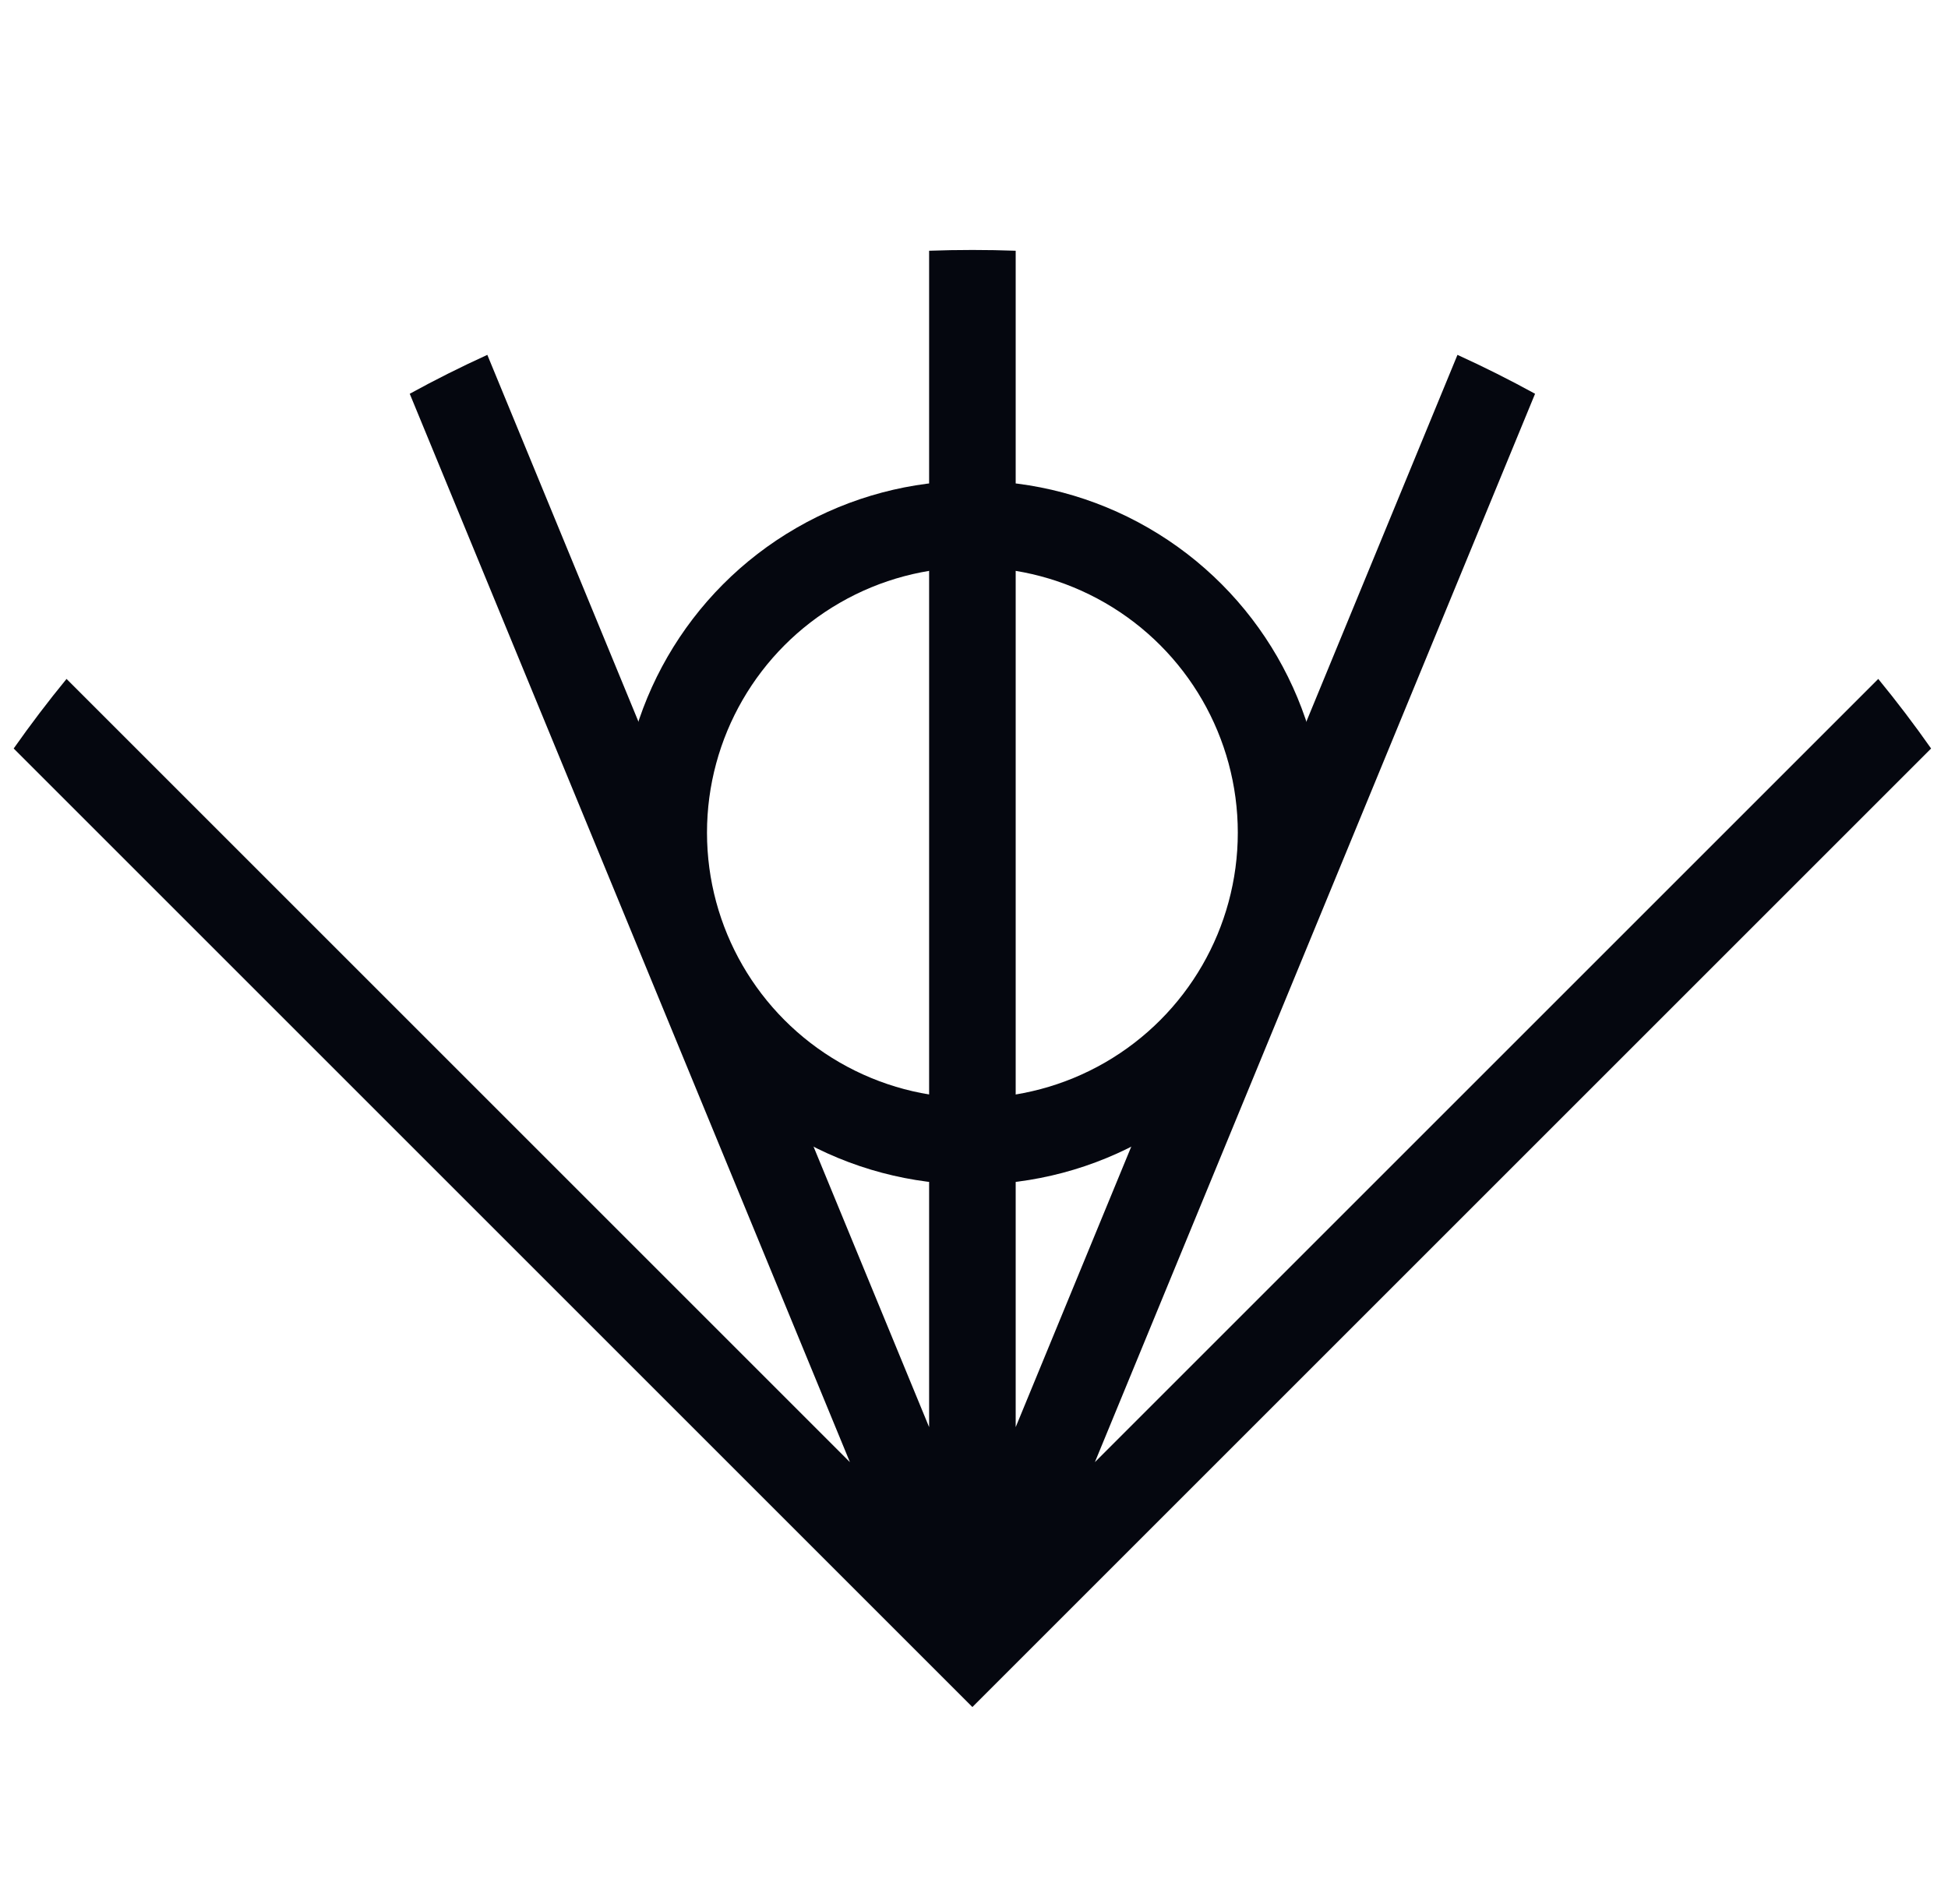 <svg fill="none" height="88" viewBox="0 0 90 88" width="90" xmlns="http://www.w3.org/2000/svg"><path clip-rule="evenodd" d="m86.778 31.373-36.193 36.193 20.337-49.37c-1.169-.642-2.365-1.242-3.585-1.798l-20.411 49.55v-54.361c-.664-.024-1.33-.036-2-.036-.67 0-1.336.012-2.0.036v54.361l-20.411-49.55c-1.22.556-2.416 1.156-3.585 1.798l20.337 49.37-36.193-36.193c-.853 1.04-1.667 2.113-2.442 3.215l42.879 42.88 1.414 1.414 1.414-1.414 42.88-42.88c-.774-1.103-1.589-2.175-2.442-3.215z" fill="#05070f" fill-rule="evenodd"/><circle cx="44.926" cy="38.478" r="14.262" stroke="#05070f" stroke-width="4"/></svg>